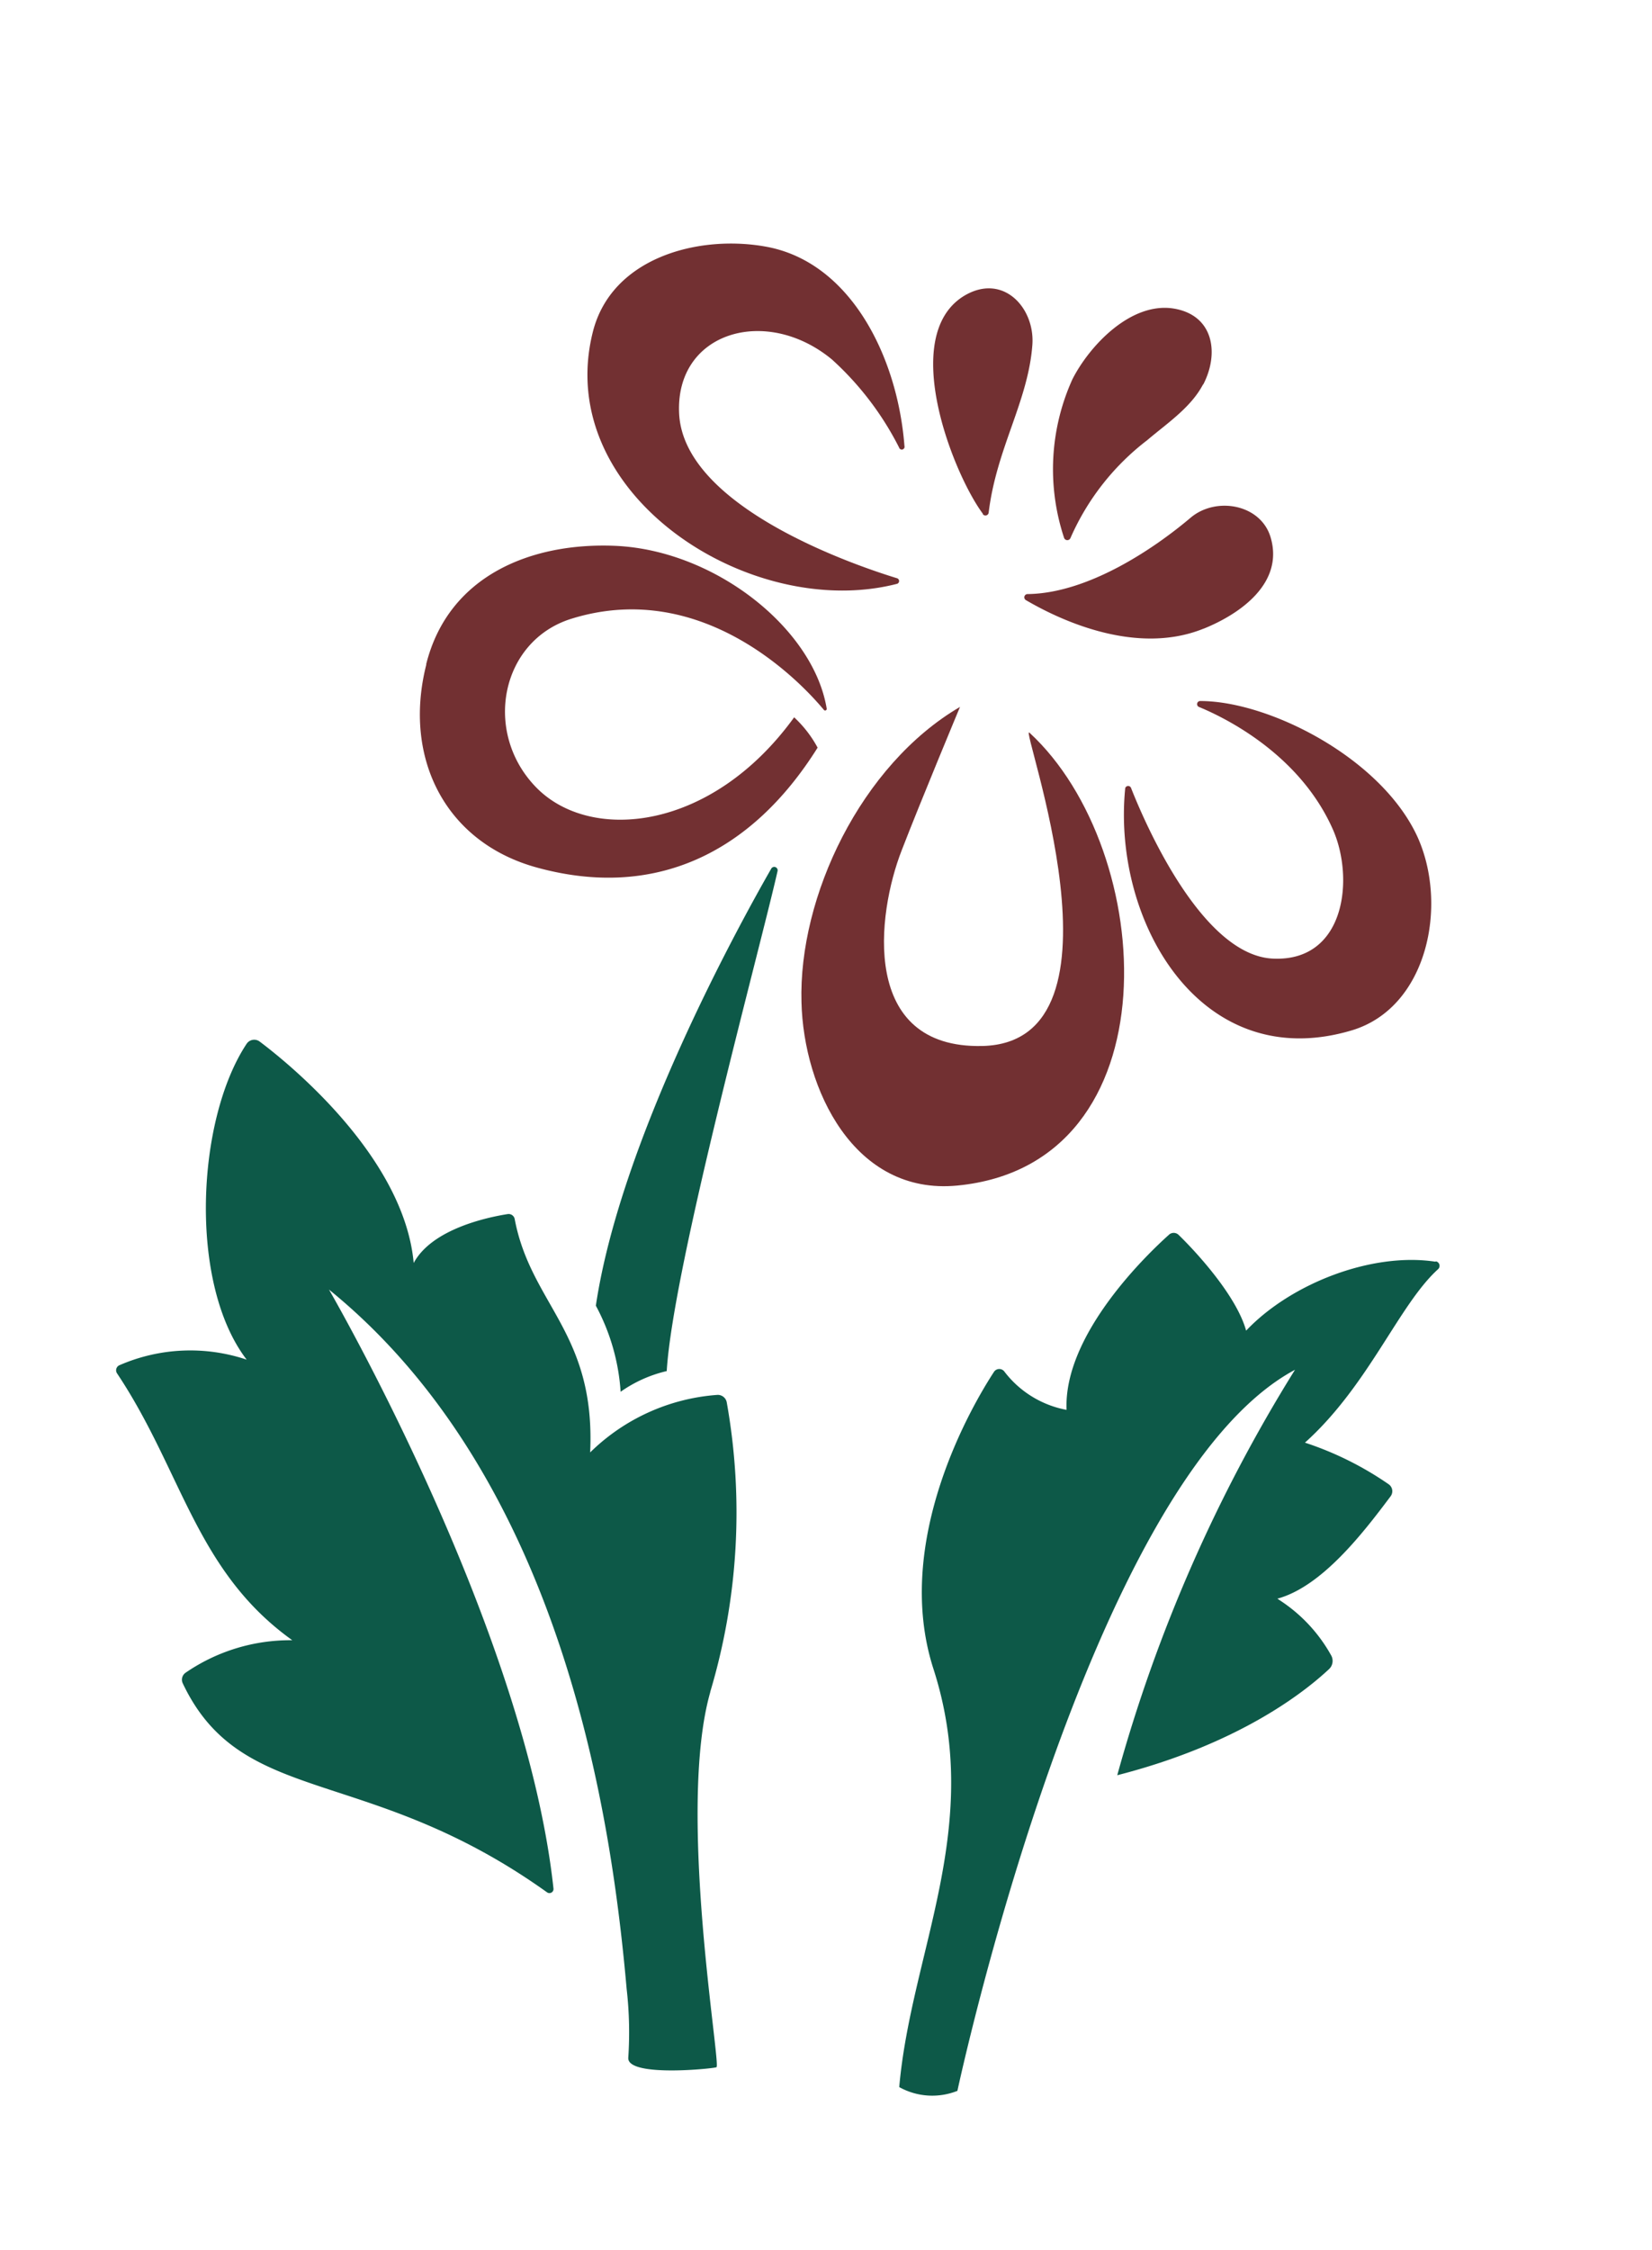 <svg xmlns="http://www.w3.org/2000/svg" xmlns:xlink="http://www.w3.org/1999/xlink" viewBox="0 0 101.39 138"><defs><style>.cls-1{fill:none;}.cls-2{fill:#0d5948;}.cls-3{fill:#723032;}</style><symbol id="Болванка-новая" data-name="Болванка-новая" viewBox="0 0 101.39 138"><rect class="cls-1" width="101.39" height="138" rx="6.76"/></symbol></defs><g id="Слой_2" data-name="Слой 2"><g id="Слой_1-2" data-name="Слой 1"><use width="101.39" height="138" xlink:href="#Болванка-новая"/><path class="cls-2" d="M38.09,85.37a8.1,8.1,0,0,1,2.83-1.27c.38-6.35,5.7-25.8,6.8-30.66a.21.21,0,0,0-.39-.15C45.26,56.9,38.07,70,36.57,80.09a12.9,12.9,0,0,1,1.52,5.28"/><path class="cls-3" d="M73.84,23.6c1-1.91.66-4.25-1.78-4.67-2.63-.44-5.18,2.25-6.24,4.33A13.37,13.37,0,0,0,65.31,33a.21.21,0,0,0,.39,0,15.25,15.25,0,0,1,4.71-6c1.17-1,2.69-2,3.43-3.43"/><path class="cls-3" d="M73.88,38.56c2.25-.91,4.89-2.78,4.12-5.54-.57-2.09-3.35-2.59-4.92-1.27-2.28,1.93-6.31,4.64-10,4.69a.2.2,0,0,0-.1.38c1.71,1,6.57,3.49,10.89,1.74"/><path class="cls-3" d="M60.32,31.54a.2.2,0,0,0,.36-.11c.48-3.94,2.42-6.8,2.68-10.27.17-2.28-1.81-4.46-4.21-3-4,2.48-.64,10.92,1.17,13.35"/><path class="cls-3" d="M83,63.19c4.61-1.41,5.89-7.66,4-11.85C84.78,46.49,77.88,43,73.67,43a.19.19,0,0,0-.07.37c1.79.74,6.22,3,8.21,7.52,1.32,3,.76,8.12-3.69,7.91-4.27-.2-7.73-8-8.7-10.46a.19.19,0,0,0-.36,0C68.24,56.49,73.68,66,83,63.19"/><path class="cls-3" d="M49.19,61.48c.13,5.3,3.21,11.86,9.57,11.24,13.4-1.3,12.28-20.55,4.42-27.78-.64-.59,6.65,19-2.89,19.22-7.51.17-6.48-8.09-4.95-12,1.13-2.93,3.58-8.8,3.58-8.8C52.84,46.92,49,55,49.19,61.48"/><path class="cls-3" d="M26.16,40.73c1.38-5.48,6.52-7.46,11.58-7.25,6.14.26,12.2,5.08,13,10,0,.09-.11.14-.17.07-1.21-1.46-7.3-8.14-15.49-5.6-4.37,1.35-5.47,7-2.15,10.37S43.67,51,48.74,44a7.15,7.15,0,0,1,1.44,1.86c-4.11,6.56-10.06,9.3-17.17,7.37-5.69-1.53-8.29-6.75-6.85-12.45"/><path class="cls-3" d="M55.06,35.81a.18.18,0,0,0,0-.34c-2.62-.8-13.12-4.38-13.38-10.12-.23-5,5.35-6.63,9.38-3.3a18.64,18.64,0,0,1,4.12,5.4.17.17,0,0,0,.33-.09c-.42-5.46-3.3-11.29-8.5-12.23-4.13-.75-9.49.66-10.63,5.25-2.48,9.93,9.67,17.76,18.68,15.43"/><path class="cls-2" d="M43.59,103.78A38.39,38.39,0,0,0,44.6,86a.56.56,0,0,0-.56-.44,12.41,12.41,0,0,0-7.82,3.53c.34-7.34-3.64-9.07-4.63-14.31a.38.38,0,0,0-.43-.31c-1.14.18-4.63.88-5.77,3C24.8,71,17.83,65.31,15.94,63.89a.56.56,0,0,0-.8.13c-3.09,4.65-3.58,14.72,0,19.38a10.88,10.88,0,0,0-7.83.35.34.34,0,0,0-.12.5c4,6,4.82,12.12,10.75,16.36a11.33,11.33,0,0,0-6.56,2,.52.52,0,0,0-.17.63c3.63,7.68,11.3,4.92,22.36,12.83a.25.25,0,0,0,.4-.22c-1.72-16-13.78-36.75-13.78-36.75C34.7,90.87,37.57,111.93,38.46,122a23.38,23.38,0,0,1,.1,4.22c-.08,1.23,5.37.65,5.41.58.31-.08-2.45-15.72-.38-23"/><path class="cls-2" d="M88.09,77.39c-3.87-.59-8.85,1.32-11.61,4.23-.62-2.23-3.24-5-4.14-5.87a.43.43,0,0,0-.61,0c-1.34,1.2-6.47,6.12-6.27,10.73a6.24,6.24,0,0,1-3.81-2.34.39.39,0,0,0-.64,0c-1.31,2-6.26,10.37-3.72,18.23,3.11,9.66-1.37,17.32-2.1,25.65a4.17,4.17,0,0,0,3.57.23s8-37.43,20.72-44.23a94.62,94.62,0,0,0-10.91,24.87c7.82-2,11.8-5.39,13-6.51a.69.69,0,0,0,.14-.82,9.57,9.57,0,0,0-2.94-3.25l-.37-.25c2.72-.74,5.24-4,6.94-6.27a.52.52,0,0,0-.13-.76,20,20,0,0,0-5.12-2.54c3.9-3.5,5.76-8.45,8.16-10.63a.28.28,0,0,0-.12-.49"/></g></g></svg>